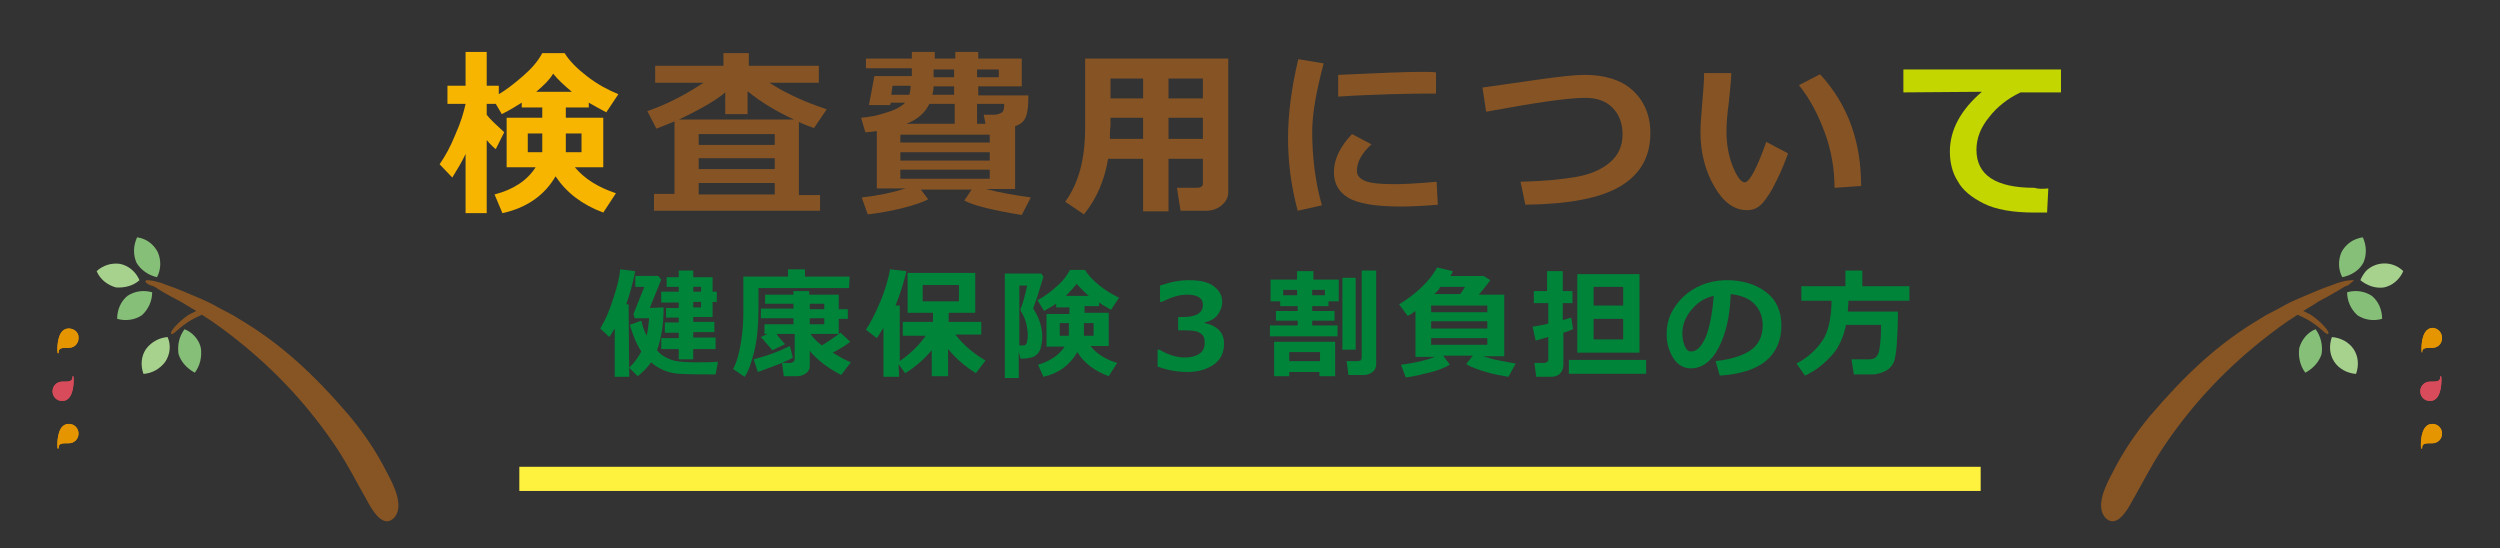 <svg xmlns="http://www.w3.org/2000/svg" id="_&#x30EC;&#x30A4;&#x30E4;&#x30FC;_1" viewBox="0 0 414 90.77"><rect x="0" y="0" width="414" height="90.77" fill="#333333" stroke="none"/><defs><style>.cls-1{fill:#865424;}.cls-2{fill:#008439;}.cls-3{fill:#f7b500;}.cls-4{fill:#fff23f;}.cls-5{fill:#a7d28d;}.cls-6{fill:#c3d600;}.cls-7{fill:#875523;}.cls-8{fill:#d74b5a;}.cls-9{fill:#e59500;}.cls-10{fill:#86bf78;}</style></defs><path id="_&#x30D1;&#x30B9;_20" class="cls-10" d="M392.78,49c-1.2-.8-2.7-1-4.1-.6,0,1.4.6,2.8,1.7,3.8,1.2.8,2.7,1,4.1.6,0-1.5-.6-2.9-1.7-3.8Z"></path><path id="_&#x30D1;&#x30B9;_21" class="cls-10" d="M391.38,43.5c.6-1.4.5-2.9-.1-4.2-1.5.2-2.8,1.1-3.5,2.4-.6,1.3-.6,2.9.1,4.2,1.5-.3,2.8-1.1,3.5-2.4Z"></path><path id="_&#x30D1;&#x30B9;_22" class="cls-5" d="M394.78,47.6c1.4-.3,2.6-1.3,3.2-2.7-1.7-1.7-4.5-1.7-6.2,0-.4.5-.7,1-.9,1.5,1.1.9,2.5,1.4,3.9,1.2Z"></path><path id="_&#x30D1;&#x30B9;_23" class="cls-7" d="M389.62,46.4c-.6,0-1.3.1-1.9.3-.5.1-1,.3-1.5.5-1.5.5-2.9,1.1-4.3,1.7-1.2.5-2.4,1-3.5,1.6-.3.2-.6.3-.9.5-1.1.6-2.2,1.1-3.1,1.7-7.1,4.2-12.4,9.2-18.4,16.2-2.4,2.9-4.5,6-6.2,9.4-.9,1.7-3.1,5.7-1,7.6,1.8,1.6,3.6-1.7,4.2-2.8,2-3.5,3-5.6,5-8.7,4.5-6.8,10-12.8,16.4-17.9,2-1.6,4-3.1,6.1-4.4q.1,0,.1.1h0c3.4,1.4,4.4,3.3,4.9,3.1.5-.2-1.2-2.1-2.9-3.2-.4-.2-.8-.4-1.2-.6.8-.5,1.7-1,2.4-1.5,1.3-.7,2.6-1.4,3.9-2.2.3-.2.6-.4,1-.5.3-.2.6-.4.9-.7.3-.1.2-.2,0-.2Z"></path><path id="_&#x30D1;&#x30B9;_24" class="cls-5" d="M386.56,59.92c.8,1.2,2.2,1.9,3.6,2,.5-1.4.4-2.9-.4-4.1-.8-1.2-2.2-1.9-3.6-2-.5,1.4-.4,2.9.4,4.1Z"></path><path id="_&#x30D1;&#x30B9;_25" class="cls-10" d="M384.46,58.62c.2-1.4-.1-2.9-1-4.1-1.3.5-2.3,1.7-2.7,3.1-.2,1.4.1,2.9,1,4.1,1.3-.7,2.3-1.8,2.7-3.1Z"></path><path id="_&#x30D1;&#x30B9;_26" class="cls-10" d="M21.1,49c1.2-.8,2.7-1,4.1-.6,0,1.4-.6,2.8-1.7,3.8-1.2.8-2.7,1-4.1.6,0-1.5.6-2.9,1.7-3.8Z"></path><path id="_&#x30D1;&#x30B9;_27" class="cls-10" d="M22.6,43.5c-.6-1.4-.5-2.9.1-4.2,1.5.2,2.7,1.1,3.4,2.4.6,1.3.6,2.9-.1,4.2-1.4-.3-2.7-1.2-3.4-2.4Z"></path><path id="_&#x30D1;&#x30B9;_28" class="cls-5" d="M19.2,47.6c-1.4-.4-2.6-1.3-3.2-2.7,1.1-1,2.5-1.4,3.9-1.2,1.4.3,2.6,1.3,3.2,2.7-1,.9-2.4,1.3-3.9,1.2Z"></path><path id="_&#x30D1;&#x30B9;_29" class="cls-7" d="M24.2,46.4c.6,0,1.3.1,1.9.3.5.1,1,.3,1.5.5,1.5.5,2.9,1.1,4.3,1.7,1.2.5,2.4,1,3.5,1.6.3.2.6.3.9.5,1.1.6,2.2,1.1,3.1,1.7,7.1,4.2,12.5,9.2,18.5,16.2,2.4,2.9,4.5,6,6.2,9.4.9,1.7,3.1,5.7,1,7.6-1.8,1.6-3.6-1.7-4.2-2.8-2-3.5-3-5.6-5-8.7-4.5-6.8-10-12.8-16.4-17.9-2-1.6-4-3.1-6.1-4.4q-.1,0-.1.1h0c-3.4,1.4-4.4,3.3-4.9,3.1-.5-.2,1.2-2.1,2.9-3.2.4-.2.8-.4,1.2-.6-.8-.5-1.7-1-2.5-1.5-1.3-.7-2.7-1.4-3.9-2.2-.3-.2-.6-.4-1-.5s-.7-.3-1-.6c0-.2.1-.3.1-.3Z"></path><path id="_&#x30D1;&#x30B9;_30" class="cls-5" d="M27.36,59.92c-.9,1.2-2.2,1.9-3.6,2-.5-1.4-.4-2.9.4-4.1.9-1.2,2.2-1.9,3.6-2,.6,1.4.4,2.9-.4,4.1Z"></path><path id="_&#x30D1;&#x30B9;_31" class="cls-10" d="M29.56,58.62c-.2-1.5.1-2.9,1-4.1,1.3.5,2.4,1.7,2.7,3.1.2,1.4-.1,2.9-1,4.1-1.3-.7-2.3-1.8-2.7-3.1Z"></path><rect id="_&#x9577;&#x65B9;&#x5F62;_60" class="cls-4" x="86" y="77.3" width="242" height="4"></rect><path id="_&#x30D1;&#x30B9;_99" class="cls-9" d="M13,56c0,.9-.7,1.6-1.6,1.6-1.2,0-1.7,0-1.7.8q0,.1-.1.1t-.1-.6c0-1.1.2-3.5,1.9-3.5.8,0,1.6.6,1.6,1.4q0,.1,0,.2Z"></path><path id="_&#x30D1;&#x30B9;_111" class="cls-9" d="M13,71.8c0,.9-.7,1.6-1.6,1.6-1.2,0-1.7,0-1.7.8q0,.1-.1.1t-.1-.6c0-1.1.2-3.5,1.9-3.5.9,0,1.6.7,1.6,1.6h0Z"></path><path id="_&#x30D1;&#x30B9;_114" class="cls-8" d="M8.7,64.8c0-.9.7-1.6,1.6-1.6,1.2,0,1.7,0,1.7-.8q0-.1.1-.1t.1.6c0,1.1-.2,3.5-1.9,3.5-.9,0-1.6-.7-1.6-1.6h0Z"></path><path id="_&#x30D1;&#x30B9;_99-2" class="cls-9" d="M13,56c0,.9-.7,1.6-1.6,1.6-1.2,0-1.7,0-1.7.8q0,.1-.1.1t-.1-.6c0-1.1.2-3.5,1.9-3.5.8,0,1.6.6,1.6,1.4q0,.1,0,.2Z"></path><path id="_&#x30D1;&#x30B9;_111-2" class="cls-9" d="M13,71.8c0,.9-.7,1.6-1.6,1.6-1.2,0-1.7,0-1.7.8q0,.1-.1.1t-.1-.6c0-1.1.2-3.5,1.9-3.5.9,0,1.6.7,1.6,1.6h0Z"></path><path id="_&#x30D1;&#x30B9;_114-2" class="cls-8" d="M8.7,64.8c0-.9.7-1.6,1.6-1.6,1.2,0,1.7,0,1.7-.8q0-.1.1-.1t.1.6c0,1.1-.2,3.5-1.9,3.5-.9,0-1.6-.7-1.6-1.6h0Z"></path><path id="_&#x30D1;&#x30B9;_53-3" class="cls-9" d="M404.4,56c0,.9-.7,1.6-1.6,1.6-1.2,0-1.7,0-1.7.8h0q-.1,0-.1-.6c0-1.1.2-3.5,1.9-3.5.9.1,1.5.8,1.5,1.7Z"></path><path id="_&#x30D1;&#x30B9;_66-3" class="cls-9" d="M404.4,71.8c0,.9-.7,1.6-1.6,1.6-1.2,0-1.7,0-1.7.8q0,.1-.1.1t-.1-.6c0-1.1.2-3.5,1.9-3.5.9,0,1.6.7,1.6,1.6Z"></path><path id="_&#x30D1;&#x30B9;_85-3" class="cls-8" d="M400.8,64.8c0-.9.7-1.6,1.6-1.6,1.2,0,1.7,0,1.7-.8q0-.1.1-.1t.1.6c0,1.1-.2,3.5-1.9,3.5-.9,0-1.6-.7-1.6-1.6Z"></path><path id="_&#x30D1;&#x30B9;_53-4" class="cls-9" d="M404.4,56c0,.9-.7,1.6-1.6,1.6-1.2,0-1.7,0-1.7.8h0q-.1,0-.1-.6c0-1.1.2-3.5,1.9-3.5.9.1,1.5.8,1.5,1.7Z"></path><path id="_&#x30D1;&#x30B9;_66-4" class="cls-9" d="M404.4,71.8c0,.9-.7,1.6-1.6,1.6-1.2,0-1.7,0-1.7.8q0,.1-.1.1t-.1-.6c0-1.1.2-3.5,1.9-3.5.9,0,1.6.7,1.6,1.6Z"></path><path id="_&#x30D1;&#x30B9;_85-4" class="cls-8" d="M400.8,64.8c0-.9.7-1.6,1.6-1.6,1.2,0,1.7,0,1.7-.8q0-.1.1-.1t.1.6c0,1.1-.2,3.5-1.9,3.5-.9,0-1.6-.7-1.6-1.6Z"></path><path class="cls-3" d="M92,29.2c-1.8,3.1-4.7,5.2-8.8,6.1l-1.3-3.1c3.1-.8,5.4-2.3,6.8-4.5h-4.8v-8.2h5.9v-1.7h-3.4v-.8c-.8.5-1.9,1.2-3.3,1.9l-1-1.7h-1.5v1.8c.5.7,1.5,1.6,2.9,2.9l-1.4,2.8c-.5-.4-1-.9-1.5-1.5v12.1h-3.5v-9.8c-.6,1.3-1.4,2.6-2.2,3.9l-2.1-2.2c.9-1.3,1.8-2.9,2.6-4.9.9-2,1.4-3.7,1.7-5.1h-3v-3h3v-5.6h3.5v5.6h2v1.4c1.2-.7,2.5-1.7,4-3s2.5-2.5,3.2-3.8h3.7c.8,1.3,2.1,2.6,3.8,3.9s3.4,2.2,5.1,2.9l-2,3c-1-.5-2-1.1-2.9-1.6v.8h-3.8v1.7h6.2v8.2h-4.7c1.6,1.9,3.8,3.3,6.8,4.3l-2.1,3.2c-3.5-1.3-6.1-3.3-7.9-6ZM89.8,22.1h-2.4v3.1h2.4v-3.1ZM88.8,15.2h5.9c-1.2-1-2.3-2-3.1-3-.5.9-1.5,1.9-2.8,3ZM96.3,25.2v-3.1h-2.6v3.1h2.6Z"></path><path class="cls-1" d="M135.8,34.9h-27.5v-2.8h3.4v-12c-1,.4-1.9.8-3,1.2l-1.5-2.9c3.2-1.1,6.3-2.7,9.3-4.7h-8v-2.8h11.3v-2.1h4.2v2.1h11.6v2.8h-8.2c2.8,1.8,5.9,3.2,9.5,4.4l-2.1,3.1c-.9-.3-1.7-.6-2.5-1v12.1h3.5v2.6h0ZM112.4,19.8h19.1c-2.8-1.3-5.4-2.8-7.7-4.7v3.8h-3.7v-3.6c-1.5,1.3-4.1,2.8-7.7,4.5ZM128.3,24v-1.8h-12.6v1.8h12.6ZM115.7,28h12.6v-1.8h-12.6v1.8ZM115.7,32.2h12.6v-1.9h-12.6v1.9Z"></path><path class="cls-1" d="M153.7,33c-.9.5-2.4,1-4.4,1.5s-3.9.8-5.6,1l-1-2.8c2.7-.3,5.1-.8,7.3-1.5h-4.8v-9.5c-.7.1-1.3.2-1.9.2l-.7-2.4c1.4-.1,2.9-.4,4.3-.9,1.4-.4,2.4-1,3-1.6h-2.4l-.1.4h-3.5l.9-4.8h6.2v-1.3h-7.6v-1.6h7.6v-1.1h3.8v1.1h3.4v-1.1h3.8v1.1h7.2v4.6h-7.2v1.5h8.3c0,1.6-.1,2.7-.4,3.5s-.9,1.3-1.8,1.6v10.4h-4.8c2.2.6,4.6,1,7.4,1.4l-1.5,2.9c-4.9-.8-8.1-1.6-9.5-2.4l1.2-1.8h-8.4l1.2,1.6ZM147.6,15.7h3c.1-.4.2-.9.2-1.5h-3l-.2,1.5ZM149.1,23.6h14.8v-1.3h-14.8v1.3ZM149.1,26.6h14.8v-1.4h-14.8v1.4ZM163.9,28.1h-14.8v1.5h14.8v-1.5ZM150.1,20.5h8v-3.3h-4.2c-.7,1.5-2,2.6-3.8,3.3ZM154.4,15.7h3.6v-1.4h-3.4c0,.5-.1,1-.2,1.4ZM154.6,12.8h3.4v-1.3h-3.4v1.3ZM161.8,12.8h3.6v-1.3h-3.6v1.3ZM161.8,20.5h1.4l-.3-1.5h1.6c.5,0,.9-.1,1.3-.3s.5-.7.5-1.5h-4.5v3.3Z"></path><path class="cls-1" d="M199.2,26.3h-5.7v8.7h-4.2v-8.7h-5.8c-.6,3.6-1.9,6.6-4,9.2l-3.1-2.1c2.2-3,3.3-7,3.3-12.2v-11.5h23.7v22.1c0,.9-.4,1.6-1.1,2.2-.7.6-1.6.9-2.6.9h-4.2l-.6-3.8h3.3c.6,0,1-.2,1-.7v-4.1h0ZM183.8,23h5.5v-3.5h-5.4v1.3c-.1.7-.1,1.4-.1,2.2ZM189.3,13h-5.4v3.3h5.4v-3.3ZM199.2,16.3v-3.3h-5.7v3.3h5.7ZM193.5,23h5.7v-3.5h-5.7v3.5Z"></path><path class="cls-1" d="M219.2,10.5c-1.2,4.5-1.9,8.3-1.9,11.3,0,4.2.5,8.3,1.6,12.2l-4,.9c-1.1-4.1-1.6-8.1-1.6-12,0-4.1.6-8.5,1.7-13.1l4.2.7ZM238.1,33.9c-2.4.2-4.4.3-6.1.3-4.3,0-7.2-.5-8.8-1.5-1.6-1-2.3-2.4-2.3-4.2,0-2.1,1-4.2,3-6.3l3.2,1.7c-1.6,1.5-2.4,2.9-2.4,4.4,0,.7.4,1.2,1.2,1.6.8.4,2.5.6,5.1.6,1.3,0,3.6-.1,6.9-.4l.2,3.8ZM237.8,15.5h-1.2c-1.3,0-3.4,0-6.4.1s-5.8.2-8.6.4v-3.6c6.6-.3,11.2-.5,13.7-.5,1,0,1.9,0,2.5.1v3.5Z"></path><path class="cls-1" d="M252.6,33.9l-.8-3.8c3.8-.1,6.9-.4,9.2-.8,2.3-.4,4.2-1.2,5.6-2.4,1.4-1.2,2.1-2.7,2.1-4.7,0-1.8-.6-3.3-1.7-4.4s-2.6-1.6-4.5-1.6c-2.8,0-8.3.8-16.4,2.3l-.6-4,9.8-1.4c3-.4,5.4-.7,7.1-.7,3.3,0,6,.8,7.9,2.5s3,4.1,3,7.1c0,3.9-1.6,6.8-4.9,8.8s-8.5,3-15.8,3.1Z"></path><path class="cls-1" d="M296.1,25.4c-.5,1.4-1.1,2.9-1.9,4.5-.8,1.7-1.6,2.9-2.3,3.7s-1.5,1.2-2.6,1.2c-2.1,0-3.9-1.3-5.4-3.9-1.5-2.6-2.3-5.6-2.3-9,0-1.1.1-2.7.3-4.9s.3-3.8.3-4.9h4.5c0,1-.2,2.6-.4,4.8-.3,2.1-.4,3.7-.4,4.9,0,2.2.4,4.2,1.1,5.9s1.4,2.5,1.9,2.5c.8,0,2-2.2,3.6-6.7l3.6,1.9ZM308.2,30.8l-4.4.3c0-3-.5-6.1-1.6-9.1s-2.5-5.7-4.3-7.9l3.5-1.8c4.6,5,6.8,11.1,6.8,18.5Z"></path><path class="cls-6" d="M339.2,31.2l-.2,4h-2.1c-3.6,0-6.4-.5-8.4-1.5s-3.5-2.2-4.3-3.7c-.9-1.4-1.3-3.1-1.3-4.9,0-3.6,1.8-6.9,5.3-9.9l-13,.1v-3.8h26.1v3.8h-6.7c-2.1,1-3.9,2.4-5.2,4.1-1.4,1.7-2.1,3.5-2.1,5.4,0,4.2,3.2,6.3,9.6,6.3.6.2,1.4.2,2.3.1Z"></path><path class="cls-2" d="M104.2,62.4h-2.4v-8c-.3.4-.5.9-.9,1.4l-1.5-1.4c.8-1.3,1.5-2.9,2.1-4.8.6-1.8,1.1-3.5,1.2-5l2.5.3c-.4,2-.9,3.8-1.5,5.5h.4l.1,12h0ZM109.9,50.9c0,2.8-.4,5.2-1.1,7.1.4.5.9.9,1.5,1.2s1.1.5,1.7.6,1.6.2,3.2.2c1.2,0,2.5,0,3.7-.1l-.4,2.1c-2.2,0-4.3,0-6-.1s-3.3-.7-4.7-1.9c-.5.8-1.3,1.6-2.2,2.3l-1.4-1.4c.8-.8,1.5-1.7,2-2.7-.8-1.2-1.4-2.7-1.9-4.4l1.9-.7c.2.9.5,1.8.9,2.5.2-.9.3-1.9.4-2.9h-2.4l-.2-.7,1.8-4.5h-1.5v-1.8h3.8l.5.6-1.9,4.7,2.3-.1h0ZM118.5,57.8h-3.7v1.7h-2.4v-1.7h-2.9v-1.8h2.9v-.9h-2.3v-1.7h2.3v-.8h-2.1v-1.6h2.1v-.9h-2.9v-1.8h2.9v-.8h-2v-1.6h2v-1.1h2.4v1.1h3.2v2.4h.7v1.7h-.7v2.5h-3.2v.8h3.5v1.7h-3.5v.9h3.7v1.9ZM114.8,47.4v.9h1.3v-.8h-1.3v-.1ZM114.8,50v.9h1.3v-.9h-1.3Z"></path><path class="cls-2" d="M140.6,47.7h-15v3.6c0,2.5-.2,4.8-.7,6.9-.5,2-1,3.4-1.6,4.2l-1.9-1.3c.6-1.1,1-2.5,1.3-4.4.3-1.8.4-3.5.4-5v-5.9h7.4v-1.2h2.8v1.2h7.4l-.1,1.9h0ZM131.3,59.2c-.7.5-2.7,1.3-5.8,2.4l-.7-2.1c2-.5,4-1.2,6-2.2l.5,1.9ZM130,57l-2.1,1c-.2-.3-.9-1-1.9-2.2l1.1-.5h-.5v-1.6h4.8v-1h-5.4v-1.6h5.4v-.8h-4.7v-1.5h4.7v-.6h2.6v.6h4.9v2.4h1.5v1.6h-1.5v2.5h-4.7c.6.8,1.2,1.4,1.9,1.9,1.3-.8,2.3-1.5,3.1-2.1l1.6,1.5c-.8.6-1.7,1.2-2.9,1.8,1,.6,2,1.2,3,1.6l-1.6,2.1c-2.1-1.1-3.9-2.4-5.2-4v2.5c0,.5-.2.9-.6,1.2-.4.3-.9.5-1.5.5h-2.2l-.3-2.2h1.5c.1,0,.2-.1.4-.2.1-.1.2-.2.2-.4v-4.2h-3c.2.4.8,1,1.4,1.7ZM134.1,50.3v.9h2.4v-.9h-2.4ZM134.1,52.7v1h2.4v-1h-2.4Z"></path><path class="cls-2" d="M148.9,62.4h-2.6v-8.1c-.3.4-.6,1-1.1,1.7l-1.8-1.4c.8-1.2,1.6-2.8,2.4-4.7.8-1.9,1.3-3.7,1.6-5.3l2.7.3c-.4,1.8-1,3.7-1.8,5.7h.7v9.2c1.7-1.2,3.1-2.5,4.3-4.2h-3.8v-2.3h5v-1.5h-4.2v-6.6h11.2v6.6h-4.4v1.5h5.4v2.1h-4.3c1.4,1.8,3.1,3.2,5,4.3l-1.6,2.1c-1.6-1-3.2-2.3-4.6-4v4.5h-2.7v-4.3c-1.2,1.4-2.6,2.7-4.4,3.8l-1.1-1.5.1,2.1h0ZM158.8,49.9v-2.7h-6v2.7h6Z"></path><path class="cls-2" d="M172.8,45.8c-.1.4-.4,1.2-.8,2.6s-.8,2.2-.9,2.7c1,1.5,1.5,3.1,1.5,4.6,0,.7-.1,1.2-.2,1.7s-.3.9-.6,1.2-.6.5-1,.6-.9.2-1.7.2h-.1l-.3-1.2v4.4h-2.3v-17.3h6l.4.5ZM168.7,57.2h.9c.1,0,.2-.1.3-.2.1-.1.2-.3.2-.6.1-.3.1-.6.1-.9,0-.7-.1-1.3-.3-2.1-.2-.7-.5-1.3-.8-1.8-.1-.1-.1-.2-.1-.4,0-.1,0-.2.1-.3.3-.7.6-1.8,1-3.6h-1.3v9.9h-.1ZM178.4,58.3c-1.2,2.1-3,3.5-5.6,4.1l-.9-2c2-.6,3.5-1.6,4.4-3h-3v-5.4h3.8v-1.1h-2.2v-.6c-.5.3-1.1.7-2,1.2l-1.1-1.8c1-.5,2-1.2,3.1-2.2,1.1-.9,1.8-1.9,2.3-2.8h2.5c.5.9,1.3,1.7,2.4,2.6s2.2,1.5,3.2,2l-1.3,2c-.7-.4-1.3-.7-2-1.2v.6h-2.4v1.1h4v5.5h-3c.9,1.2,2.4,2.2,4.4,2.8l-1.4,2.2c-2.4-.9-4.1-2.2-5.2-4ZM177,53.5h-1.5v2.1h1.5v-2.1ZM176.5,49h3.8c-.8-.7-1.4-1.3-2-2-.4.5-1,1.2-1.8,2ZM181.1,55.6v-2.1h-1.6v2.1h1.6Z"></path><path class="cls-2" d="M191.7,60.7v-2.8h.3c1.5.9,2.9,1.3,4.2,1.3,1,0,1.8-.2,2.4-.6s.9-1,.9-1.9c0-.7-.2-1.2-.7-1.5-.5-.4-1.4-.5-2.8-.5h-.9v-2.2h.8c2.2,0,3.3-.7,3.3-2,0-.6-.2-1-.7-1.3s-1.1-.4-2-.4c-1.2,0-2.5.4-4.1,1.2h-.3v-2.7c1.7-.6,3.2-.9,4.8-.9,1.8,0,3.2.3,4.1,1s1.4,1.5,1.4,2.6c0,.8-.3,1.5-.8,2.2-.5.6-1.2,1-2.1,1.2v.1c1,.2,1.8.6,2.3,1.1.6.6.9,1.3.9,2.3,0,1.4-.5,2.6-1.6,3.4s-2.6,1.3-4.4,1.3c-1.8,0-3.4-.3-5-.9Z"></path><path class="cls-2" d="M221.6,55.7h-11.3v-1.8h4.6v-.8h-3.6v-1.6h3.6v-.8h-2.9v-.8h-1.6v-3.6h4.4v-1.4h2.7v1.4h4.2v3.6h-1.7v.8h-2.7v.8h3.7v1.6h-3.7v.8h4.2v1.8h.1ZM218.6,61.6h-5.1v.7h-2.5v-5.7h10.1v5.7h-2.6v-.7h.1ZM214.8,48.9v-.9h-2.3v.9h2.3ZM213.5,59.8h5.1v-1.5h-5.1v1.5ZM217.3,48v.9h2.1v-.9h-2.1ZM224.5,57.9h-2.2v-11.9h2.2v11.9ZM227.9,60.3c0,.5-.2,1-.6,1.3s-.9.5-1.4.5h-2.6l-.3-2.3h1.8c.5,0,.7-.2.7-.6v-14.4h2.4v15.5Z"></path><path class="cls-2" d="M240.1,60.4c-.7.4-1.8.9-3.4,1.3s-2.9.7-3.9.8l-.8-2.1c2.3-.3,4.1-.7,5.6-1.3h-3.2v-7.6c-.4.3-.8.6-1.3.8l-1.4-1.9c2.9-1.8,5-3.8,6.3-6.1l2.6.6c-.1.3-.2.5-.4.8h5.5l1.1.7c-.5.7-1.1,1.4-1.9,2.4h4.2v10.2h-3.5c.7.2,1.6.5,2.7.7s2,.4,2.7.5l-1.2,2.2c-1.1-.2-2.4-.4-3.7-.8-1.4-.4-2.5-.8-3.3-1.3l1.1-1.4h-4.9l1.1,1.5ZM246.3,51.7v-1.1h-9.3v1.1h9.3ZM237,54.4h9.3v-1.2h-9.3v1.2ZM246.3,56h-9.3v1.1h9.3v-1.1ZM237.5,48.7h4.3c.4-.5.6-.9.8-1.2h-4.1c-.2.5-.6.9-1,1.2Z"></path><path class="cls-2" d="M260.5,54.5c-.4.2-.9.4-1.6.6v5.3c0,.6-.2,1.1-.6,1.5s-1,.5-1.6.5h-2.3l-.3-2.3h1.6c.4,0,.7-.2.7-.6v-3.7l-2.1.6-.5-2.3c.5-.1,1.4-.2,2.6-.5v-3.4h-2.4v-2h2.2v-3.3h2.6v3.3h1.6v2h-1.6v2.8c.6-.2,1.1-.3,1.4-.4l.3,1.9ZM272.6,61.9h-12.8v-2.3h12.8v2.3ZM271.5,58.4h-10.3v-13h10.3v13ZM268.8,50.6v-3.1h-4.9v3.1h4.9ZM268.8,56.2v-3.4h-4.9v3.4h4.9Z"></path><path class="cls-2" d="M284.8,62.2l-.7-2.4c2.6-.3,4.5-.9,5.8-1.8s2-2.3,2-4.1c0-1.5-.5-2.7-1.4-3.6s-2.2-1.4-3.9-1.6c-.1,3.6-.8,6.6-2,8.9s-2.8,3.4-4.6,3.4c-1.2,0-2.2-.6-2.9-1.7s-1.1-2.4-1.1-3.9v-.2c0-2.3.9-4.2,2.7-6,1.8-1.7,4.1-2.7,6.9-2.8h.4c2.6,0,4.8.7,6.5,2s2.5,3.2,2.5,5.5c0,2.5-.9,4.5-2.6,5.9s-4.4,2.2-7.6,2.4ZM283.8,49c-1.5.3-2.7,1.1-3.7,2.3-1,1.2-1.5,2.5-1.5,3.9,0,.7.1,1.4.4,2.1s.6.9,1.1.9c.9,0,1.8-.9,2.5-2.7.6-1.7,1-3.9,1.2-6.5Z"></path><path class="cls-2" d="M306.1,49.8c0,.7-.1,1.3-.1,1.8h8.3c0,2.3-.1,4.1-.2,5.5s-.3,2.4-.5,2.9-.7,1.1-1.3,1.4-1.4.6-2.2.6h-3.1l-.4-2.5h3c.9,0,1.4-.5,1.6-1.5s.3-2.4.3-4.2h-5.8c-.4,2-1.2,3.8-2.4,5.1s-2.6,2.5-4.4,3.3l-1.4-2c1.9-1,3.3-2.3,4.3-3.8s1.4-3.6,1.5-6.2v-.4h-5v-2.4h7.3v-2.6h2.8v2.6h7.8v2.4s-10.1,0-10.1,0Z"></path></svg>